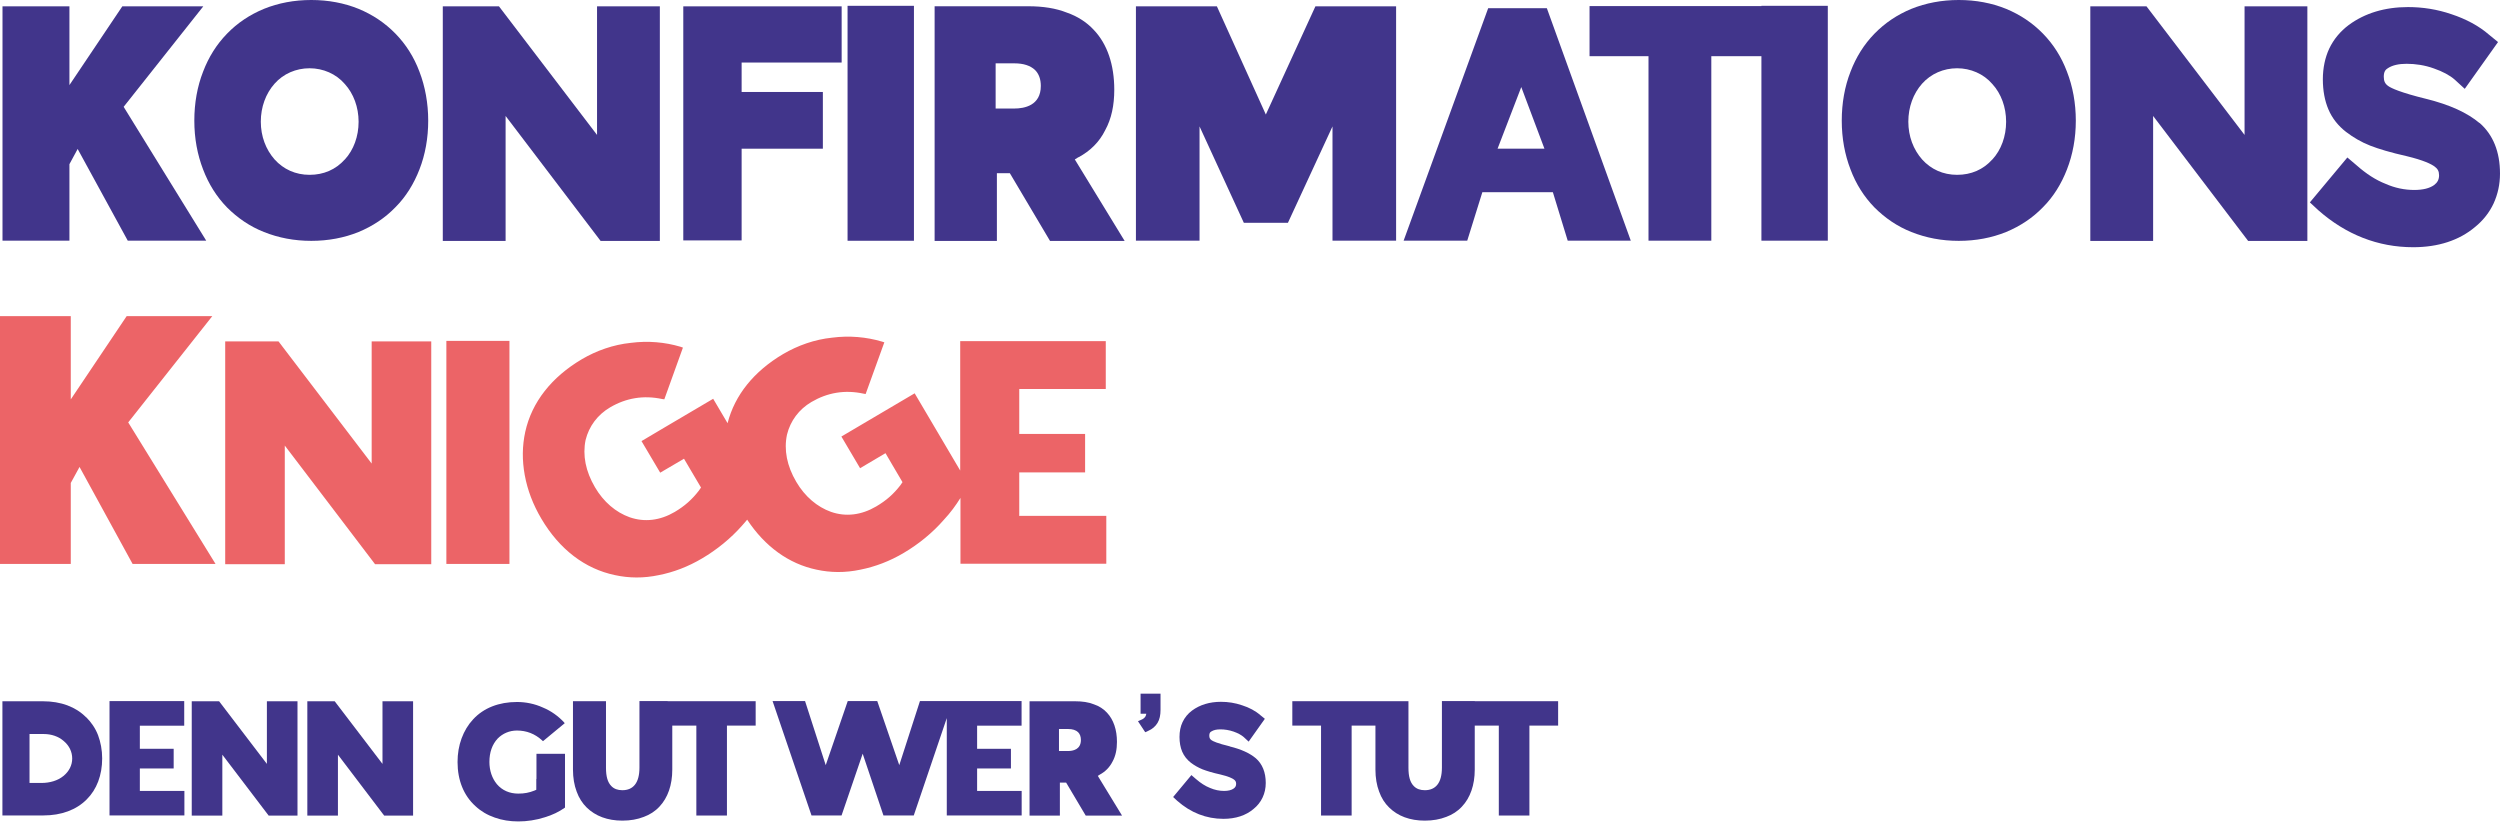 <?xml version="1.0" encoding="UTF-8"?>
<svg xmlns="http://www.w3.org/2000/svg" id="Ebene_1" width="279.42" height="91.82" viewBox="0 0 279.42 91.82">
  <defs>
    <style>.cls-1{fill:#ec6467;}.cls-2{fill:#41358b;}</style>
  </defs>
  <polygon class="cls-1" points="23.73 35.33 14.16 35.33 7.91 44.64 7.91 35.33 0 35.33 0 63.03 7.91 63.03 7.91 53.98 8.89 52.19 14.82 63.03 24.09 63.03 14.33 47.21 23.73 35.33"></polygon>
  <polygon class="cls-1" points="41.54 51.81 31.13 38.16 25.17 38.16 25.17 63.06 31.83 63.06 31.83 49.8 41.92 63.06 48.2 63.06 48.2 38.16 41.54 38.16 41.54 51.81"></polygon>
  <rect class="cls-1" x="49.89" y="38.1" width="7.05" height="24.93"></rect>
  <path class="cls-1" d="M113.92,57.68v-4.88h7.36v-4.3h-7.36v-5.02h9.67v-5.35h-16.27v14.46l-5.09-8.63-5.36,3.16h0l-2.83,1.67,2.09,3.54,2.84-1.68.7,1.2,1.2,2.04-.24.35c-.77.99-1.57,1.7-2.71,2.37-1.64.96-3.38,1.18-5.04.6-1.54-.55-2.91-1.7-3.88-3.35-1.05-1.78-1.4-3.58-1.04-5.28.38-1.55,1.34-2.83,2.73-3.65,1.79-1.05,3.73-1.39,5.84-.93l.22.04,2.09-5.78-.29-.09c-1.73-.51-3.63-.68-5.55-.43-1.95.2-3.83.87-5.47,1.83-3.25,1.92-5.41,4.58-6.21,7.73l-1.61-2.73-5.36,3.16-2.65,1.57,2.09,3.53,2.66-1.56.7,1.19,1.2,2.03-.24.35c-.77.99-1.57,1.71-2.7,2.38-1.64.96-3.37,1.17-5.04.59-1.54-.55-2.91-1.71-3.87-3.35-1.05-1.79-1.4-3.58-1.05-5.28.38-1.55,1.35-2.83,2.74-3.65,1.79-1.05,3.73-1.38,5.83-.93l.23.03,2.08-5.78-.29-.1c-1.72-.51-3.62-.68-5.54-.43-1.95.2-3.84.87-5.47,1.83-3.37,1.99-5.59,4.79-6.32,8.1-.35,1.6-.36,3.2-.06,4.85.31,1.68.92,3.29,1.86,4.88,2.02,3.42,4.87,5.6,8.23,6.3,1.56.34,3.2.36,4.89,0,1.64-.32,3.28-.94,4.86-1.88,1.61-.95,3.18-2.21,4.48-3.69.19-.2.36-.42.54-.63,1.98,3,4.65,4.94,7.76,5.59,1.56.34,3.2.36,4.89,0,1.65-.33,3.28-.94,4.86-1.88,1.61-.95,3.18-2.21,4.47-3.69.74-.79,1.35-1.63,1.86-2.45v7.36h16.3v-5.35h-9.7Z"></path>
  <rect class="cls-2" x="94.73" y=".65" width="7.42" height="26.26"></rect>
  <polygon class="cls-2" points="66.73 15.08 55.77 .71 49.49 .71 49.49 26.93 56.51 26.93 56.51 12.96 67.13 26.93 73.75 26.93 73.75 .71 66.73 .71 66.73 15.08"></polygon>
  <polygon class="cls-2" points="22.72 .71 13.67 .71 7.76 9.51 7.76 .71 .28 .71 .28 26.9 7.76 26.9 7.76 18.35 8.68 16.65 14.28 26.9 23.05 26.9 13.82 11.94 22.72 .71"></polygon>
  <polygon class="cls-2" points="76.37 26.87 82.89 26.87 82.89 16.62 91.97 16.62 91.97 10.28 82.89 10.28 82.89 6.99 94.07 6.99 94.07 .71 76.37 .71 76.37 26.87"></polygon>
  <path class="cls-2" d="M44.2,3.76c-1.17-1.2-2.55-2.12-4.12-2.77-1.6-.65-3.39-.99-5.29-.99s-3.69.34-5.29.99c-1.57.65-2.96,1.57-4.12,2.77-1.17,1.2-2.06,2.62-2.68,4.25-.65,1.66-.98,3.51-.98,5.48s.34,3.79.98,5.45c.62,1.63,1.51,3.05,2.68,4.25,1.17,1.17,2.55,2.12,4.12,2.74,1.63.65,3.39.99,5.29.99s3.69-.34,5.29-.99c1.57-.65,2.96-1.57,4.12-2.77,1.17-1.17,2.06-2.62,2.68-4.22.65-1.66.98-3.51.98-5.45s-.34-3.82-.98-5.48c-.61-1.63-1.51-3.05-2.68-4.25ZM38.54,17.82c-1.02,1.14-2.37,1.72-3.94,1.72s-2.92-.62-3.91-1.72c-.98-1.11-1.54-2.59-1.54-4.22s.55-3.14,1.54-4.25c.98-1.11,2.4-1.72,3.91-1.72s2.96.62,3.94,1.76c.98,1.08,1.54,2.59,1.54,4.22s-.55,3.14-1.54,4.22Z"></path>
  <path class="cls-2" d="M120.54,17.58c1.32-.71,2.34-1.72,2.98-3.02.71-1.29,1.02-2.8,1.02-4.53,0-2.77-.77-5.11-2.31-6.71-.77-.83-1.82-1.51-2.99-1.91-1.23-.49-2.68-.71-4.28-.71h-10.5v26.23h6.96v-7.57h1.45l4.49,7.57h8.34l-5.57-9.11.4-.25ZM113.37,12.13h-2.09v-5.05h2.09c1.02,0,1.79.25,2.31.74.43.43.65,1.02.65,1.79,0,2.19-1.85,2.52-2.96,2.52Z"></path>
  <polygon class="cls-2" points="250.87 15.08 239.91 .71 233.63 .71 233.63 26.93 240.65 26.93 240.65 12.96 251.27 26.93 257.89 26.93 257.89 .71 250.87 .71 250.87 15.08"></polygon>
  <polygon class="cls-2" points="141.48 12.8 136.01 .71 126.96 .71 126.96 26.9 134.07 26.9 134.07 14.13 139.02 24.9 143.95 24.9 148.93 14.13 148.93 26.9 156.04 26.9 156.04 .71 147.02 .71 141.48 12.8"></polygon>
  <path class="cls-2" d="M277.14,13.76c-1.39-1.17-3.35-2.06-5.97-2.71-2.89-.71-3.91-1.2-4.22-1.42-.37-.25-.52-.55-.52-1.05,0-.55.18-.8.46-.96.52-.34,1.23-.49,2.09-.49.98,0,2.03.15,3.05.52.98.34,1.79.77,2.34,1.26l1.11,1.02,3.72-5.23-.98-.8c-1.17-1.02-2.62-1.78-4.22-2.31-1.6-.55-3.23-.8-4.86-.8-2.59,0-4.83.68-6.62,2-.95.71-1.69,1.6-2.19,2.65-.46.99-.71,2.16-.71,3.42s.21,2.4.62,3.36c.43,1.02,1.11,1.85,1.97,2.52.8.61,1.69,1.14,2.71,1.54.95.37,2.28.77,4.06,1.17,1.91.46,2.77.89,3.14,1.17.34.25.49.52.49.98s-.18.8-.55,1.08c-.52.37-1.26.55-2.22.55-1.08,0-2.16-.22-3.2-.68-1.11-.43-2.19-1.14-3.23-2.06l-1.05-.89-4.19,5.02.96.89c3.08,2.71,6.65,4.12,10.59,4.12,2.8,0,5.14-.77,6.9-2.25.92-.74,1.63-1.66,2.09-2.65.46-1.02.71-2.12.71-3.33,0-2.43-.77-4.34-2.28-5.66Z"></path>
  <path class="cls-2" d="M228.34,3.76c-1.17-1.2-2.55-2.12-4.12-2.77-1.6-.65-3.39-.99-5.29-.99s-3.69.34-5.3.99c-1.57.65-2.95,1.57-4.12,2.77-1.17,1.2-2.06,2.62-2.68,4.25-.65,1.66-.98,3.51-.98,5.48s.34,3.79.98,5.45c.61,1.63,1.51,3.05,2.68,4.25,1.17,1.17,2.55,2.12,4.12,2.74,1.63.65,3.39.99,5.3.99s3.69-.34,5.29-.99c1.57-.65,2.96-1.57,4.12-2.77,1.17-1.17,2.06-2.62,2.68-4.22.65-1.66.99-3.51.99-5.45s-.34-3.82-.99-5.48c-.61-1.63-1.51-3.05-2.68-4.25ZM222.68,17.82c-1.02,1.14-2.37,1.72-3.94,1.72s-2.92-.62-3.91-1.72c-.98-1.11-1.54-2.59-1.54-4.22s.55-3.14,1.54-4.25c.99-1.11,2.4-1.72,3.91-1.72s2.96.62,3.94,1.76c.99,1.08,1.54,2.59,1.54,4.22s-.55,3.14-1.54,4.22Z"></path>
  <polygon class="cls-2" points="196.87 .68 177.66 .68 177.66 6.28 184.25 6.28 184.25 26.9 191.27 26.9 191.27 6.28 196.87 6.28 196.87 26.9 204.29 26.9 204.29 .65 196.87 .65 196.87 .68"></polygon>
  <path class="cls-2" d="M166.33.92l-9.45,25.98h7.11l1.69-5.42h7.88l1.66,5.42h7.05L172.89.92h-6.56ZM167.38,16.62l2.65-6.89,2.59,6.89h-5.23Z"></path>
  <path class="cls-2" d="M9.61,80.16c-.57-.58-1.27-1.02-2.07-1.32-.83-.31-1.76-.46-2.73-.46H.27v12.76h4.59c1.99,0,3.67-.62,4.83-1.79,1.12-1.11,1.73-2.7,1.73-4.59,0-.93-.17-1.81-.46-2.59-.3-.78-.77-1.46-1.33-2.01ZM7.09,86.73c-.62.51-1.5.78-2.46.78h-1.33v-5.47h1.59c.85,0,1.65.27,2.23.78.62.52.95,1.21.95,1.96s-.35,1.44-.98,1.95Z"></path>
  <polygon class="cls-2" points="15.63 85.89 19.41 85.89 19.41 83.69 15.63 83.69 15.63 81.11 20.59 81.11 20.59 78.36 12.24 78.36 12.24 91.14 20.61 91.14 20.61 88.4 15.63 88.4 15.63 85.89"></polygon>
  <polygon class="cls-2" points="29.83 85.38 24.49 78.38 21.43 78.38 21.43 91.16 24.85 91.16 24.85 84.35 30.03 91.16 33.25 91.16 33.25 78.38 29.83 78.38 29.83 85.38"></polygon>
  <polygon class="cls-2" points="42.75 85.38 37.41 78.38 34.35 78.38 34.35 91.16 37.77 91.16 37.77 84.35 42.94 91.16 46.17 91.16 46.17 78.38 42.75 78.38 42.75 85.38"></polygon>
  <path class="cls-2" d="M59.94,87.06v1.21l-.2.09c-.6.24-1.14.34-1.81.34-.98,0-1.8-.36-2.39-1.05-.54-.65-.84-1.52-.84-2.49,0-1.07.31-1.95.92-2.61.57-.58,1.33-.9,2.16-.9,1.06,0,2.01.36,2.82,1.11l.09.08,2.43-2.01-.1-.12c-.63-.67-1.42-1.25-2.34-1.63-.92-.42-1.92-.62-2.9-.62-2.01,0-3.72.66-4.9,1.94-.57.61-.99,1.32-1.29,2.13-.3.82-.45,1.69-.45,2.64,0,2.04.69,3.75,2,4.93.6.56,1.32.99,2.16,1.28.81.29,1.69.43,2.64.43s1.98-.15,2.94-.46c.85-.25,1.62-.63,2.21-1.05l.06-.04v-6.01h-3.19v2.82Z"></path>
  <path class="cls-2" d="M74.62,78.36h-3.15v7.44c0,.84-.17,1.49-.51,1.91-.32.4-.78.61-1.4.61-.52,0-.93-.15-1.23-.46-.42-.42-.6-1.08-.6-2.05v-7.44h-3.69v7.65c0,.9.14,1.74.41,2.45.25.71.65,1.32,1.12,1.78.98.96,2.33,1.47,3.99,1.47.9,0,1.68-.14,2.4-.42.66-.24,1.27-.63,1.74-1.14.94-.99,1.44-2.42,1.44-4.14v-4.92h2.69v10.05h3.42v-10.05h3.21v-2.73h-9.84Z"></path>
  <polygon class="cls-2" points="109.21 85.89 112.99 85.89 112.99 83.69 109.21 83.69 109.21 81.11 114.18 81.11 114.18 78.36 106.47 78.36 105.82 78.36 102.82 78.36 100.51 85.52 98.05 78.36 94.75 78.36 92.29 85.52 89.98 78.36 86.35 78.36 90.7 91.14 94.06 91.14 96.42 84.24 98.74 91.14 102.13 91.14 105.82 80.26 105.82 91.14 114.19 91.14 114.19 88.4 109.21 88.4 109.21 85.89"></polygon>
  <path class="cls-2" d="M122.88,86.6c.65-.34,1.14-.84,1.46-1.47.35-.63.5-1.37.5-2.21,0-1.35-.38-2.49-1.12-3.27-.38-.41-.88-.74-1.46-.93-.6-.24-1.3-.34-2.08-.34h-5.11v12.78h3.39v-3.69h.7l2.19,3.69h4.06l-2.71-4.44.19-.12ZM119.38,83.94h-1.02v-2.46h1.02c.5,0,.87.12,1.12.36.21.21.31.5.31.87,0,1.07-.9,1.23-1.44,1.23Z"></path>
  <path class="cls-2" d="M127.47,79.77h.65c-.03.15-.06.25-.1.31-.08.13-.2.24-.36.32l-.47.21.81,1.23.33-.15c.46-.2.82-.51,1.05-.9.23-.38.33-.87.33-1.44v-1.82h-2.23v2.24Z"></path>
  <path class="cls-2" d="M137.46,83.42c-1.41-.34-1.9-.58-2.05-.69-.18-.12-.25-.27-.25-.51,0-.27.09-.39.22-.46.26-.17.6-.24,1.02-.24.48,0,.99.08,1.48.25.48.17.87.38,1.14.62l.54.5,1.81-2.55-.48-.39c-.57-.5-1.27-.87-2.06-1.12-.78-.27-1.57-.39-2.37-.39-1.26,0-2.35.33-3.23.98-.46.34-.82.78-1.06,1.29-.23.48-.34,1.05-.34,1.66s.1,1.17.3,1.64c.21.49.54.9.96,1.23.39.3.83.55,1.32.75.47.18,1.11.38,1.98.57.93.22,1.35.43,1.53.57.16.12.24.25.24.48s-.09.39-.27.52c-.25.18-.61.27-1.08.27-.52,0-1.05-.11-1.56-.33-.54-.21-1.06-.55-1.58-1l-.51-.44-2.04,2.45.46.43c1.5,1.32,3.24,2.01,5.16,2.01,1.37,0,2.51-.38,3.36-1.1.45-.36.8-.81,1.02-1.29.23-.49.35-1.03.35-1.62,0-1.19-.38-2.12-1.11-2.76-.68-.57-1.64-1.01-2.91-1.32Z"></path>
  <path class="cls-2" d="M164.83,78.36h-3.67v7.44c0,.84-.17,1.49-.51,1.91-.32.4-.78.61-1.4.61-.52,0-.93-.15-1.23-.46-.42-.42-.6-1.08-.6-2.05v-7.44h-12.98v2.73h3.21v10.05h3.42v-10.05h2.66v4.92c0,.9.14,1.74.41,2.45.25.71.64,1.32,1.12,1.78.97.96,2.32,1.47,3.99,1.47.9,0,1.68-.14,2.4-.42.66-.24,1.27-.63,1.74-1.14.94-.99,1.44-2.42,1.44-4.14v-4.92h2.69v10.05h3.42v-10.05h3.21v-2.73h-9.31Z"></path>
</svg>
